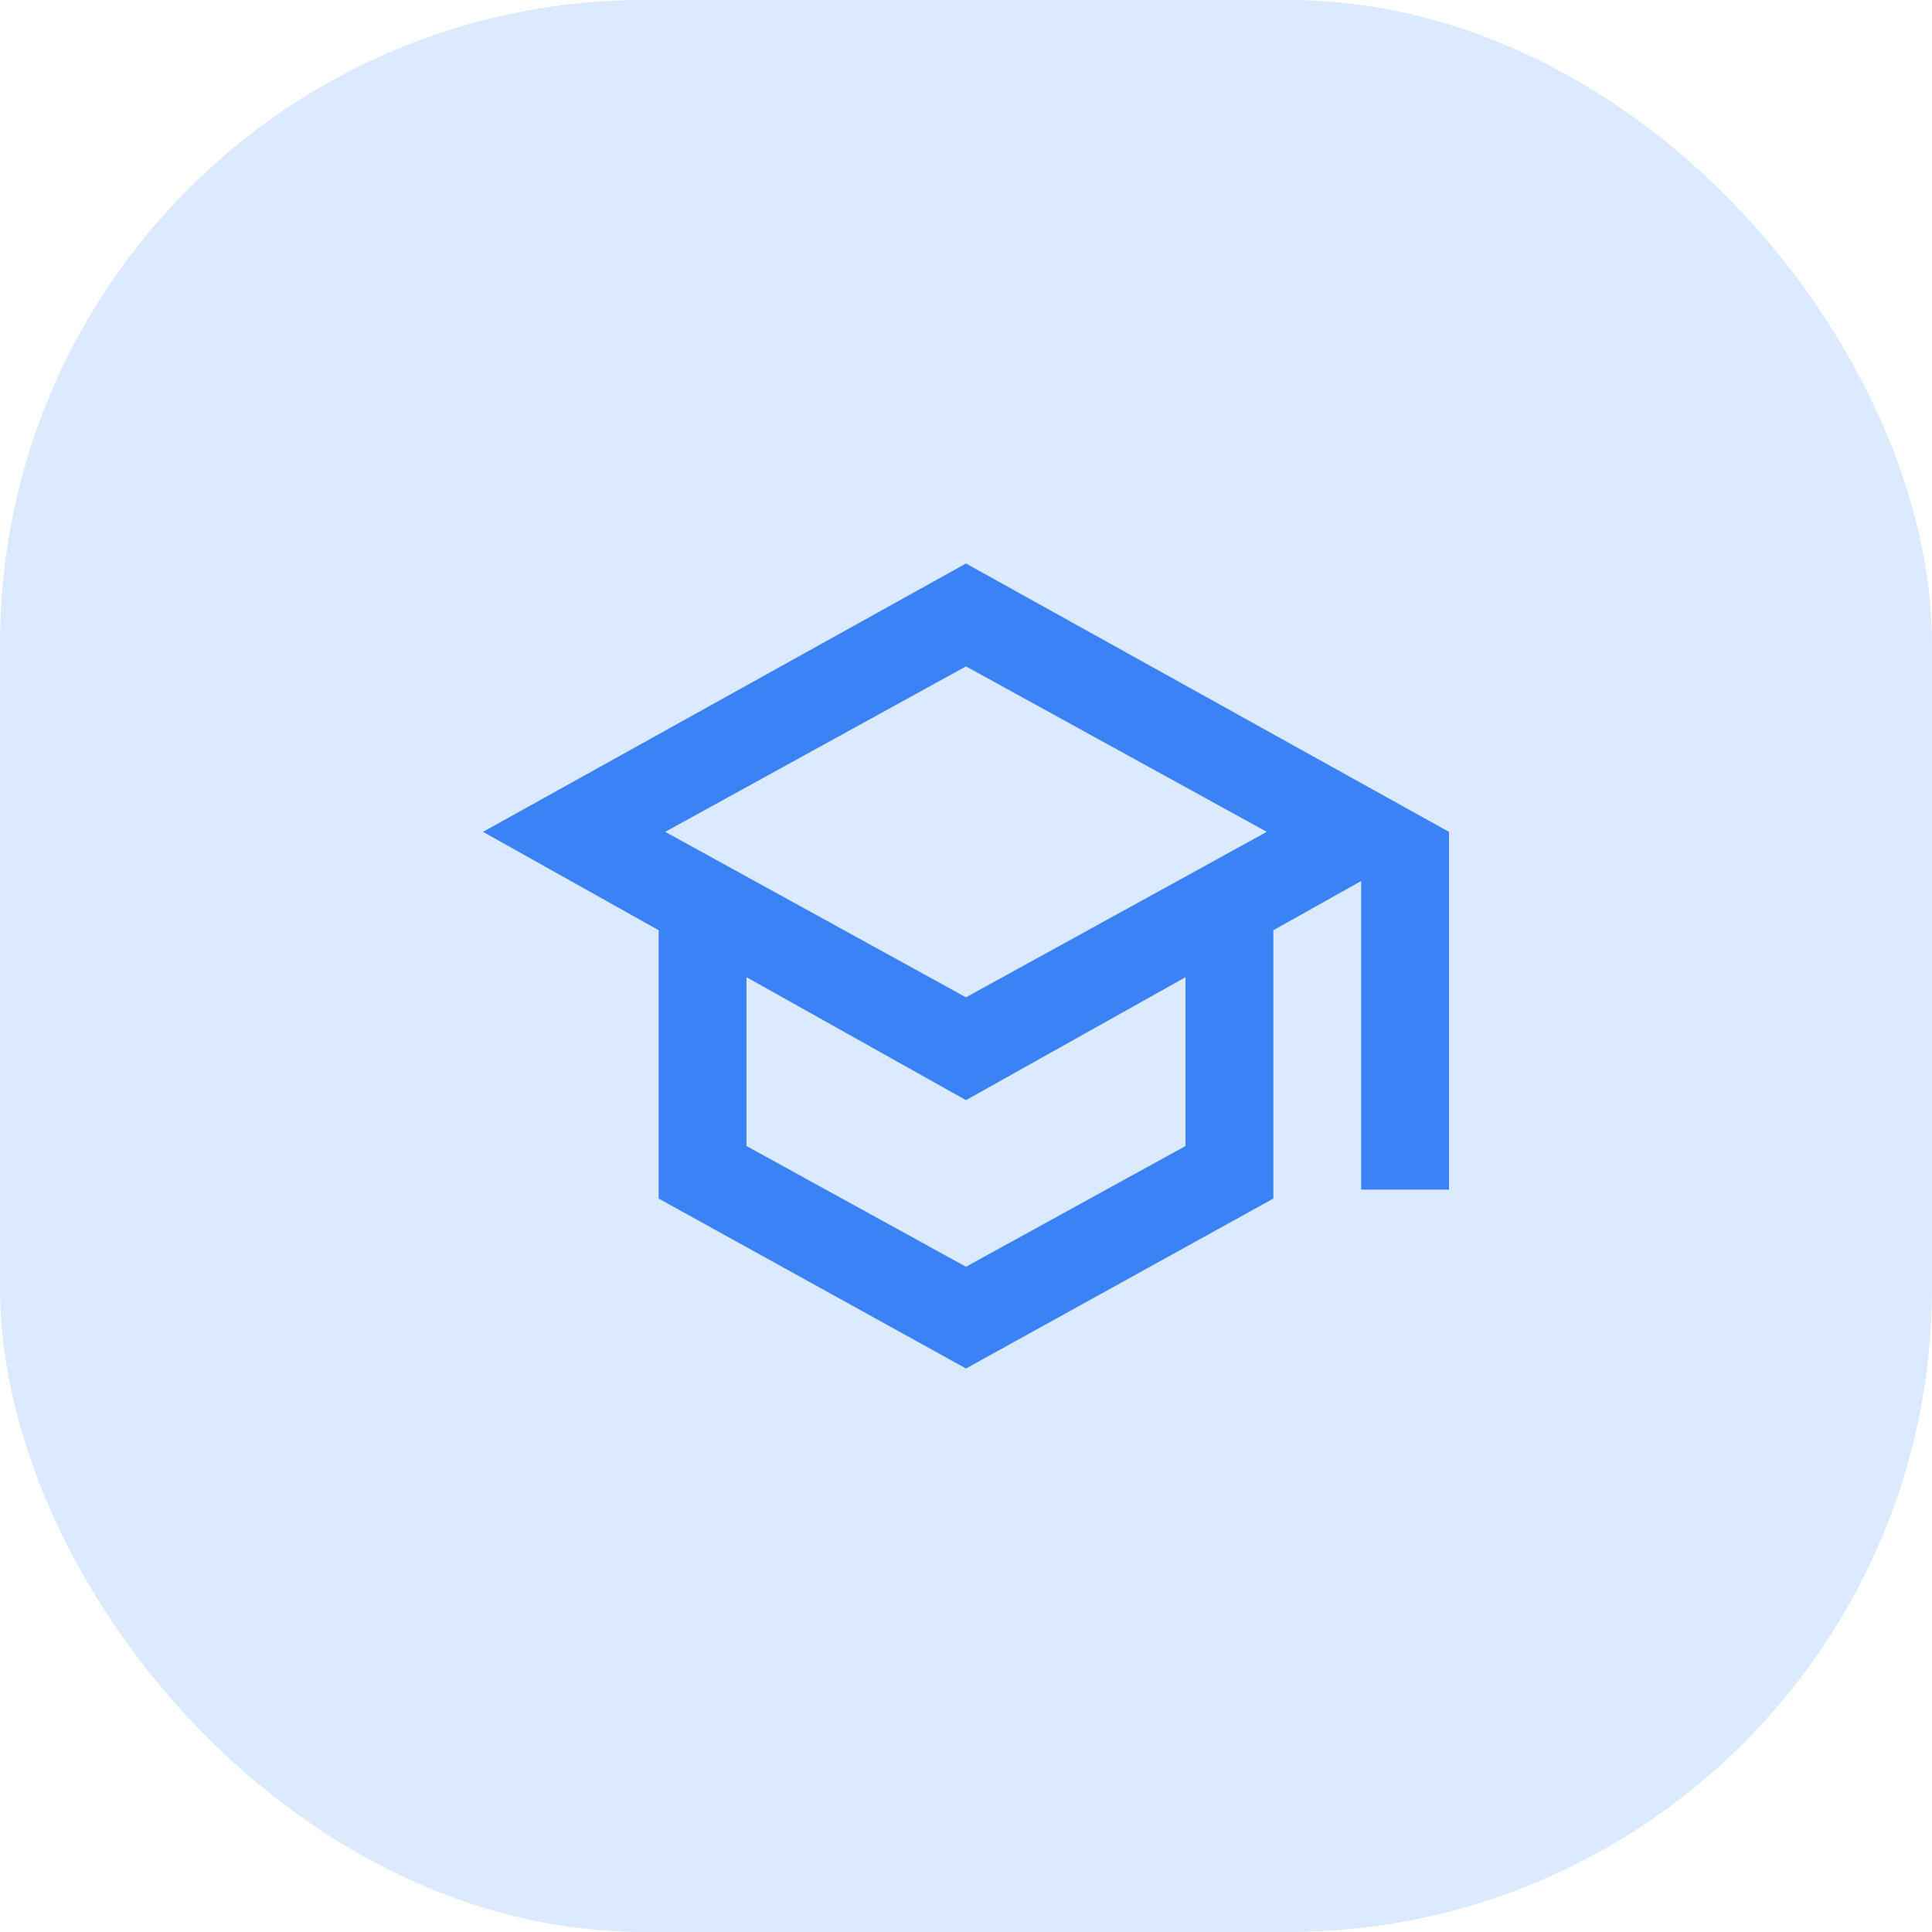 <svg width="48" height="48" viewBox="0 0 48 48" fill="none" xmlns="http://www.w3.org/2000/svg">
<rect width="48" height="48" rx="16" fill="#DBEAFE"/>
<path d="M24 34L16.364 29.778V23.111L12 20.667L24 14L36 20.667V29.556H33.818V21.889L31.636 23.111V29.778L24 34ZM24 24.778L31.473 20.667L24 16.556L16.527 20.667L24 24.778ZM24 31.472L29.454 28.472V24.278L24 27.333L18.546 24.278V28.472L24 31.472Z" fill="#3B82F6"/>
</svg>
